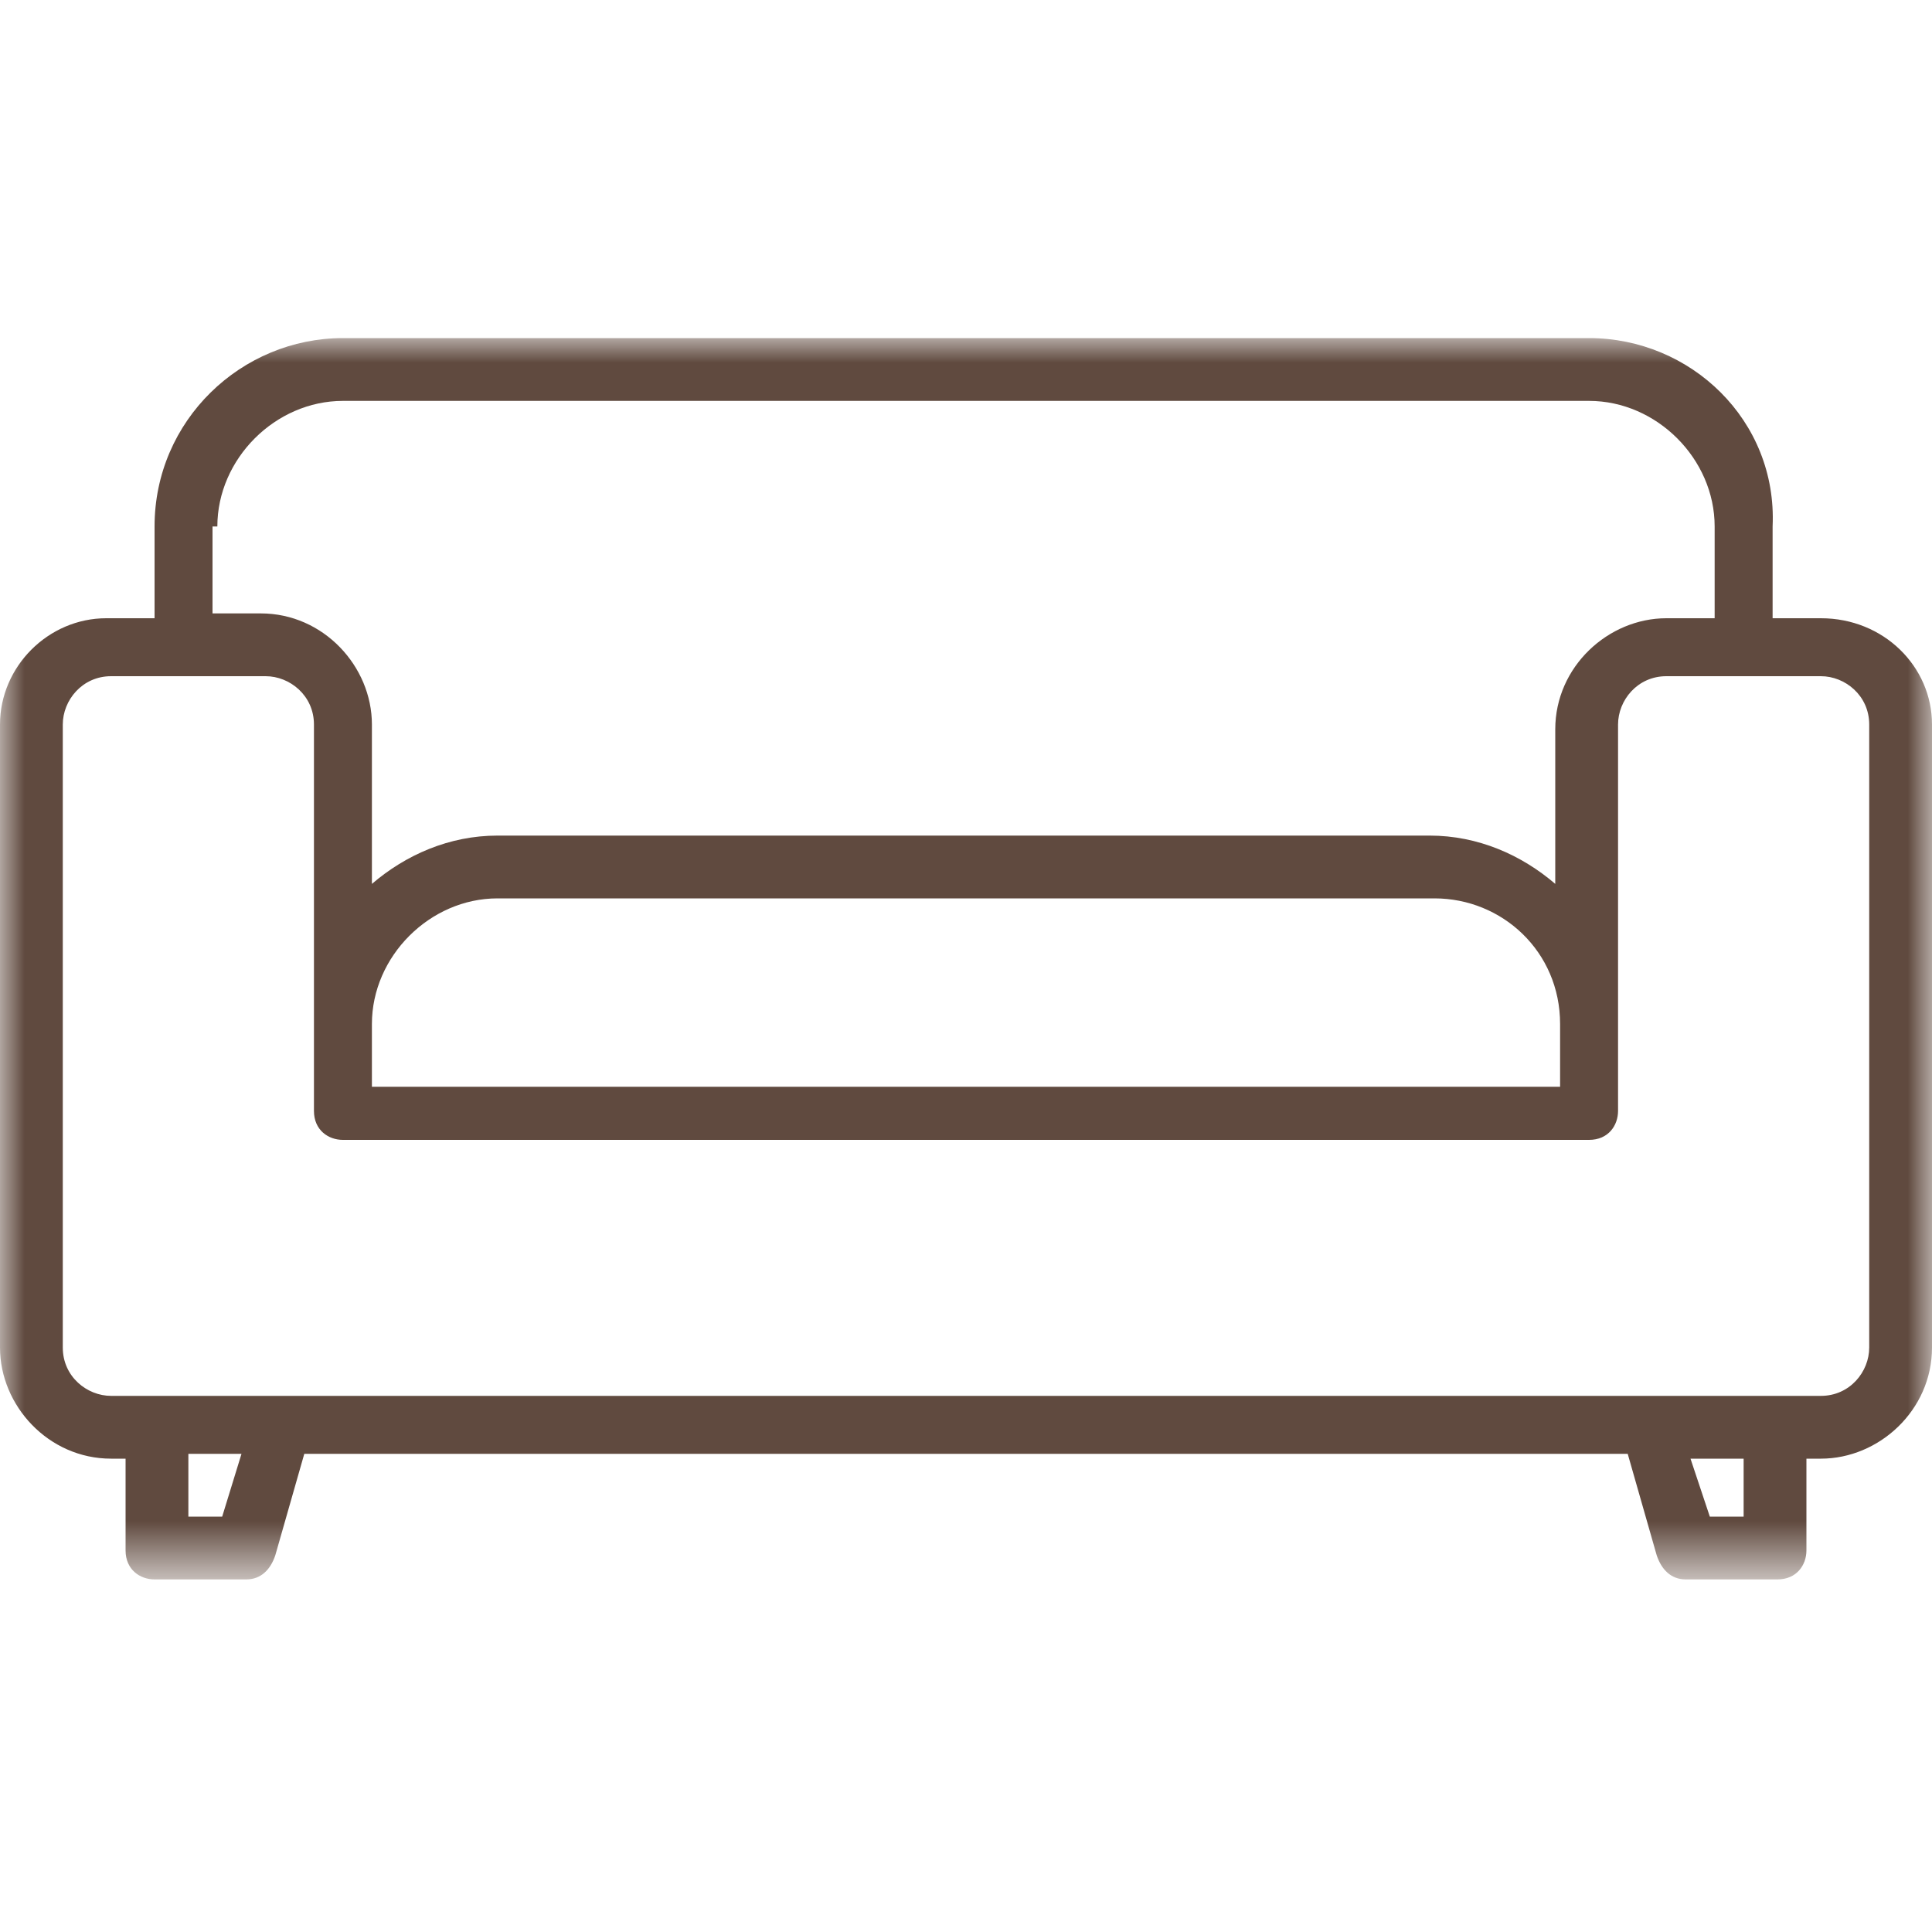 <?xml version="1.0" encoding="utf-8"?>
<!-- Generator: Adobe Illustrator 28.1.0, SVG Export Plug-In . SVG Version: 6.00 Build 0)  -->
<svg version="1.1" id="レイヤー_1" xmlns="http://www.w3.org/2000/svg" xmlns:xlink="http://www.w3.org/1999/xlink" x="0px"
	 y="0px" viewBox="0 0 40 40" style="enable-background:new 0 0 40 40;" xml:space="preserve">
<style type="text/css">
	.st0{fill:#FFFFFF;filter:url(#Adobe_OpacityMaskFilter);}
	.st1{mask:url(#mask0_2247_3552_00000182509592476891146020000007058712524516800927_);}
	.st2{fill:#604A3F;}
</style>
<defs>
	<filter id="Adobe_OpacityMaskFilter" filterUnits="userSpaceOnUse" x="0" y="7" width="40" height="25.7">
		<feColorMatrix  type="matrix" values="1 0 0 0 0  0 1 0 0 0  0 0 1 0 0  0 0 0 1 0"/>
	</filter>
</defs>
<mask maskUnits="userSpaceOnUse" x="0" y="7" width="40" height="25.7" id="mask0_2247_3552_00000182509592476891146020000007058712524516800927_">
	<path class="st0" d="M0,7h40v25.7H0V7z"/>
</mask>
<g class="st1">
	<path class="st2" d="M37.7,12.8h-1v-1.9C36.8,8.7,35,7,32.9,7H7.1C5,7,3.2,8.7,3.2,10.9v1.9h-1C1,12.8,0,13.8,0,15v12.9
		c0,1.2,1,2.3,2.3,2.3h0.3v1.9c0,0.4,0.3,0.6,0.6,0.6h1.9c0.3,0,0.5-0.2,0.6-0.5l0.6-2.1h27.4l0.6,2.1c0.1,0.3,0.3,0.5,0.6,0.5h1.9
		c0.4,0,0.6-0.3,0.6-0.6v-1.9h0.3c1.2,0,2.3-1,2.3-2.3V15C40,13.8,39,12.8,37.7,12.8z M4.5,10.9c0-1.4,1.2-2.6,2.6-2.6h25.8
		c1.4,0,2.6,1.2,2.6,2.6v1.9h-1c-1.2,0-2.3,1-2.3,2.3v3.2c-0.7-0.6-1.6-1-2.6-1H10.3c-1,0-1.9,0.4-2.6,1V15c0-1.2-1-2.3-2.3-2.3h-1
		V10.9z M32.3,21.2v1.3H7.7v-1.3c0-1.4,1.2-2.6,2.6-2.6h19.4C31.1,18.6,32.3,19.7,32.3,21.2z M4.6,31.4H3.9v-1.3H5L4.6,31.4z
		 M36.1,31.4h-0.7L35,30.2h1.1V31.4z M38.7,27.9c0,0.5-0.4,1-1,1H2.3c-0.5,0-1-0.4-1-1V15c0-0.5,0.4-1,1-1h3.2c0.5,0,1,0.4,1,1v8
		c0,0.4,0.3,0.6,0.6,0.6h25.8c0.4,0,0.6-0.3,0.6-0.6v-8c0-0.5,0.4-1,1-1h3.2c0.5,0,1,0.4,1,1V27.9z"/>
</g>
</svg>
